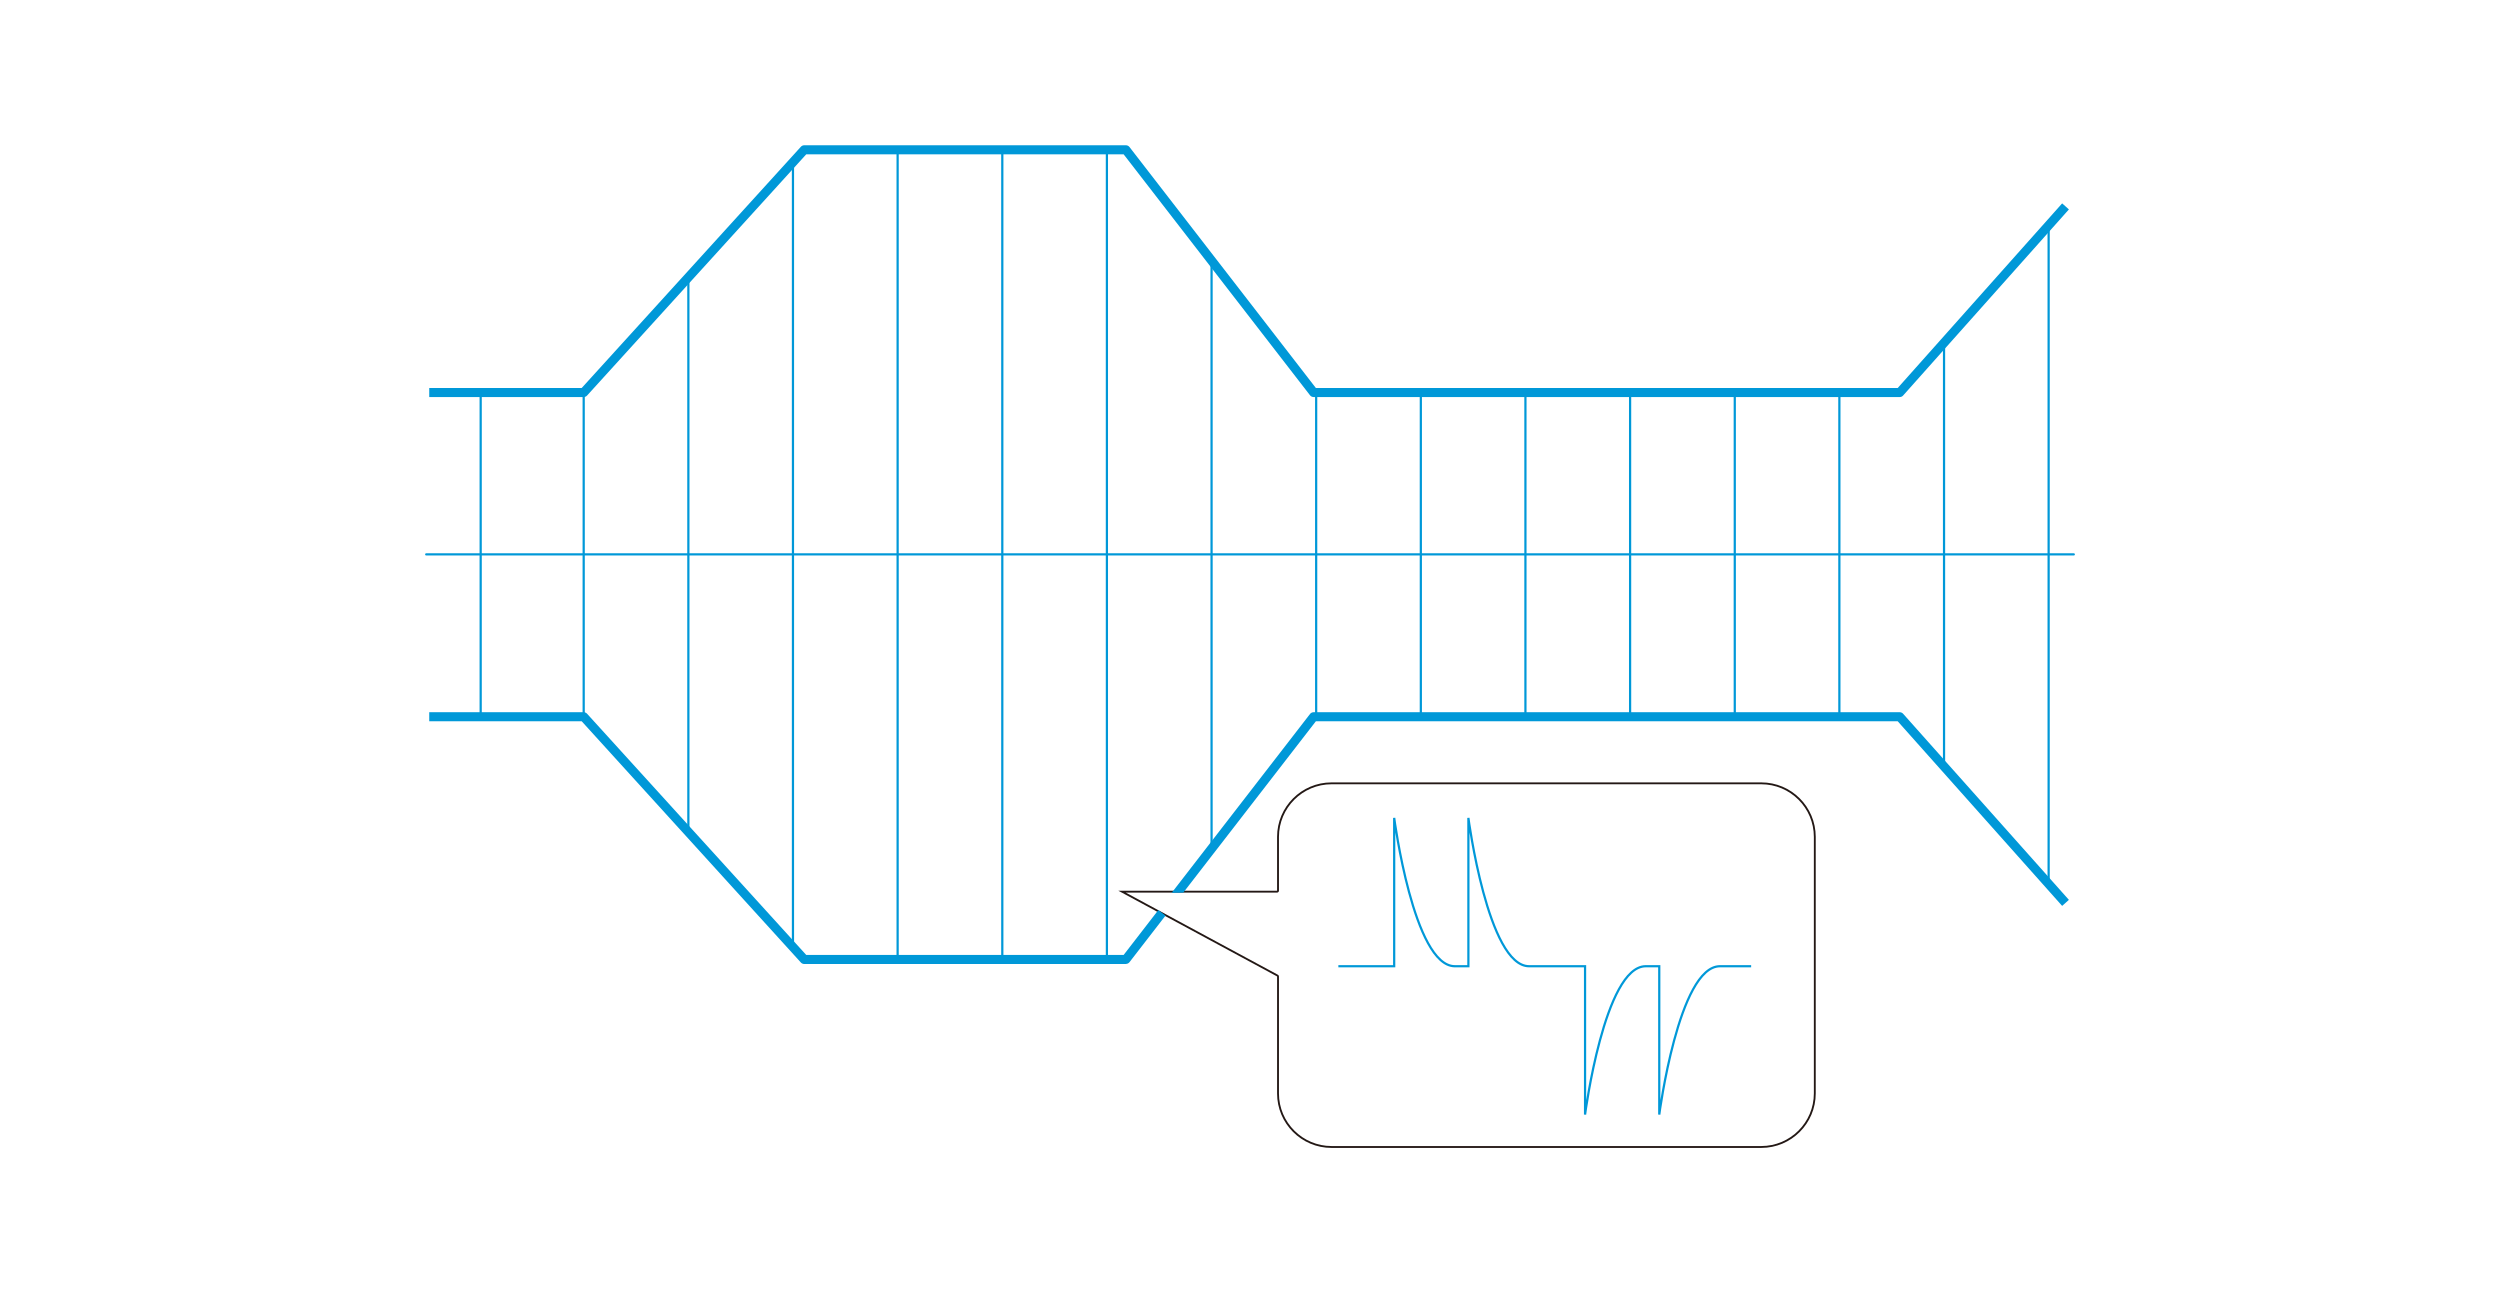 <svg xmlns="http://www.w3.org/2000/svg" width="348" height="180" data-name="レイヤー_1"><path d="M186.3 134.5h7.77v-20.65s2.7 20.65 8.45 20.65h1.88v-20.65s2.7 20.65 8.45 20.65h7.79v20.65s2.7-20.65 8.45-20.65h1.88v20.65s2.7-20.65 8.45-20.65h4.34" style="fill:none;stroke:#0098d8;stroke-miterlimit:10;stroke-width:.31px"/><path d="M59.33 77.17h229.34M66.91 99.8V54.74M81.25 99.8V54.64M95.82 77.17V38.78M110.38 77.17V22.54M124.95 77.17V20.85M139.52 77.17V20.85M154.08 77.17V20.85M168.65 77.17V36.29M183.21 77.17V54.74M197.78 77.17V54.74M212.34 77.17V54.74M226.91 77.17V54.74M241.48 77.17V54.74M256.04 77.17V54.74M270.61 77.17V47.73M285.17 77.17V31.43M95.82 77.17v38.46M110.38 77.17v54.62M124.95 77.17v56.32M139.52 77.17v56.32M154.08 77.17v56.32M168.65 77.17v40.67M183.21 77.17v22.42M197.78 77.17v22.42M212.34 77.17v22.42M226.91 77.17v22.42M241.48 77.17v22.42M256.04 77.17v22.42M270.61 77.17v29.2M285.17 77.17v45.73" style="fill:none;stroke:#0098d8;stroke-linecap:round;stroke-linejoin:round;stroke-width:.31px"/><path d="M245.17 109.17c4.03 0 7.32 3.28 7.32 7.32v35.72c0 4.03-3.28 7.32-7.32 7.32h-59.82c-4.03 0-7.32-3.28-7.32-7.32v-16.29c0-.1-.05-.18-.14-.23l-21.19-11.44h21.07c.14 0 .26-.12.26-.26v-7.5c0-4.03 3.28-7.32 7.32-7.32zm0-.26h-59.82c-4.18 0-7.58 3.39-7.58 7.58v7.5h-22.1l22.1 11.93v16.29c0 4.18 3.39 7.58 7.58 7.58h59.82c4.18 0 7.58-3.39 7.58-7.58v-35.72c0-4.18-3.39-7.58-7.58-7.58" style="fill:#231815"/><path d="M264.44 55.27h-81.58c-.2 0-.38-.09-.5-.24l-25.95-33.55h-44.18L81.72 55.06c-.12.13-.29.21-.47.21h-21.5v-1.26h21.22l30.51-33.58c.12-.13.29-.21.47-.21h44.77c.2 0 .38.09.5.24l25.95 33.55h80.99l22.89-25.7.94.84-23.08 25.91c-.12.14-.29.21-.47.21M163.1 124.28l19.26-24.9c.12-.15.3-.24.5-.24h81.58c.18 0 .35.08.47.21l23.08 25.91-.94.84-22.89-25.7h-80.99l-18.46 23.86zM156.72 134.19h-44.77c-.18 0-.35-.08-.47-.21L80.97 100.4H59.75v-1.26h21.5c.18 0 .35.08.47.21l30.51 33.58h44.18l4.83-6.25 1 .77-5.02 6.49c-.12.15-.3.24-.5.24Z" style="fill:#0098d8"/></svg>